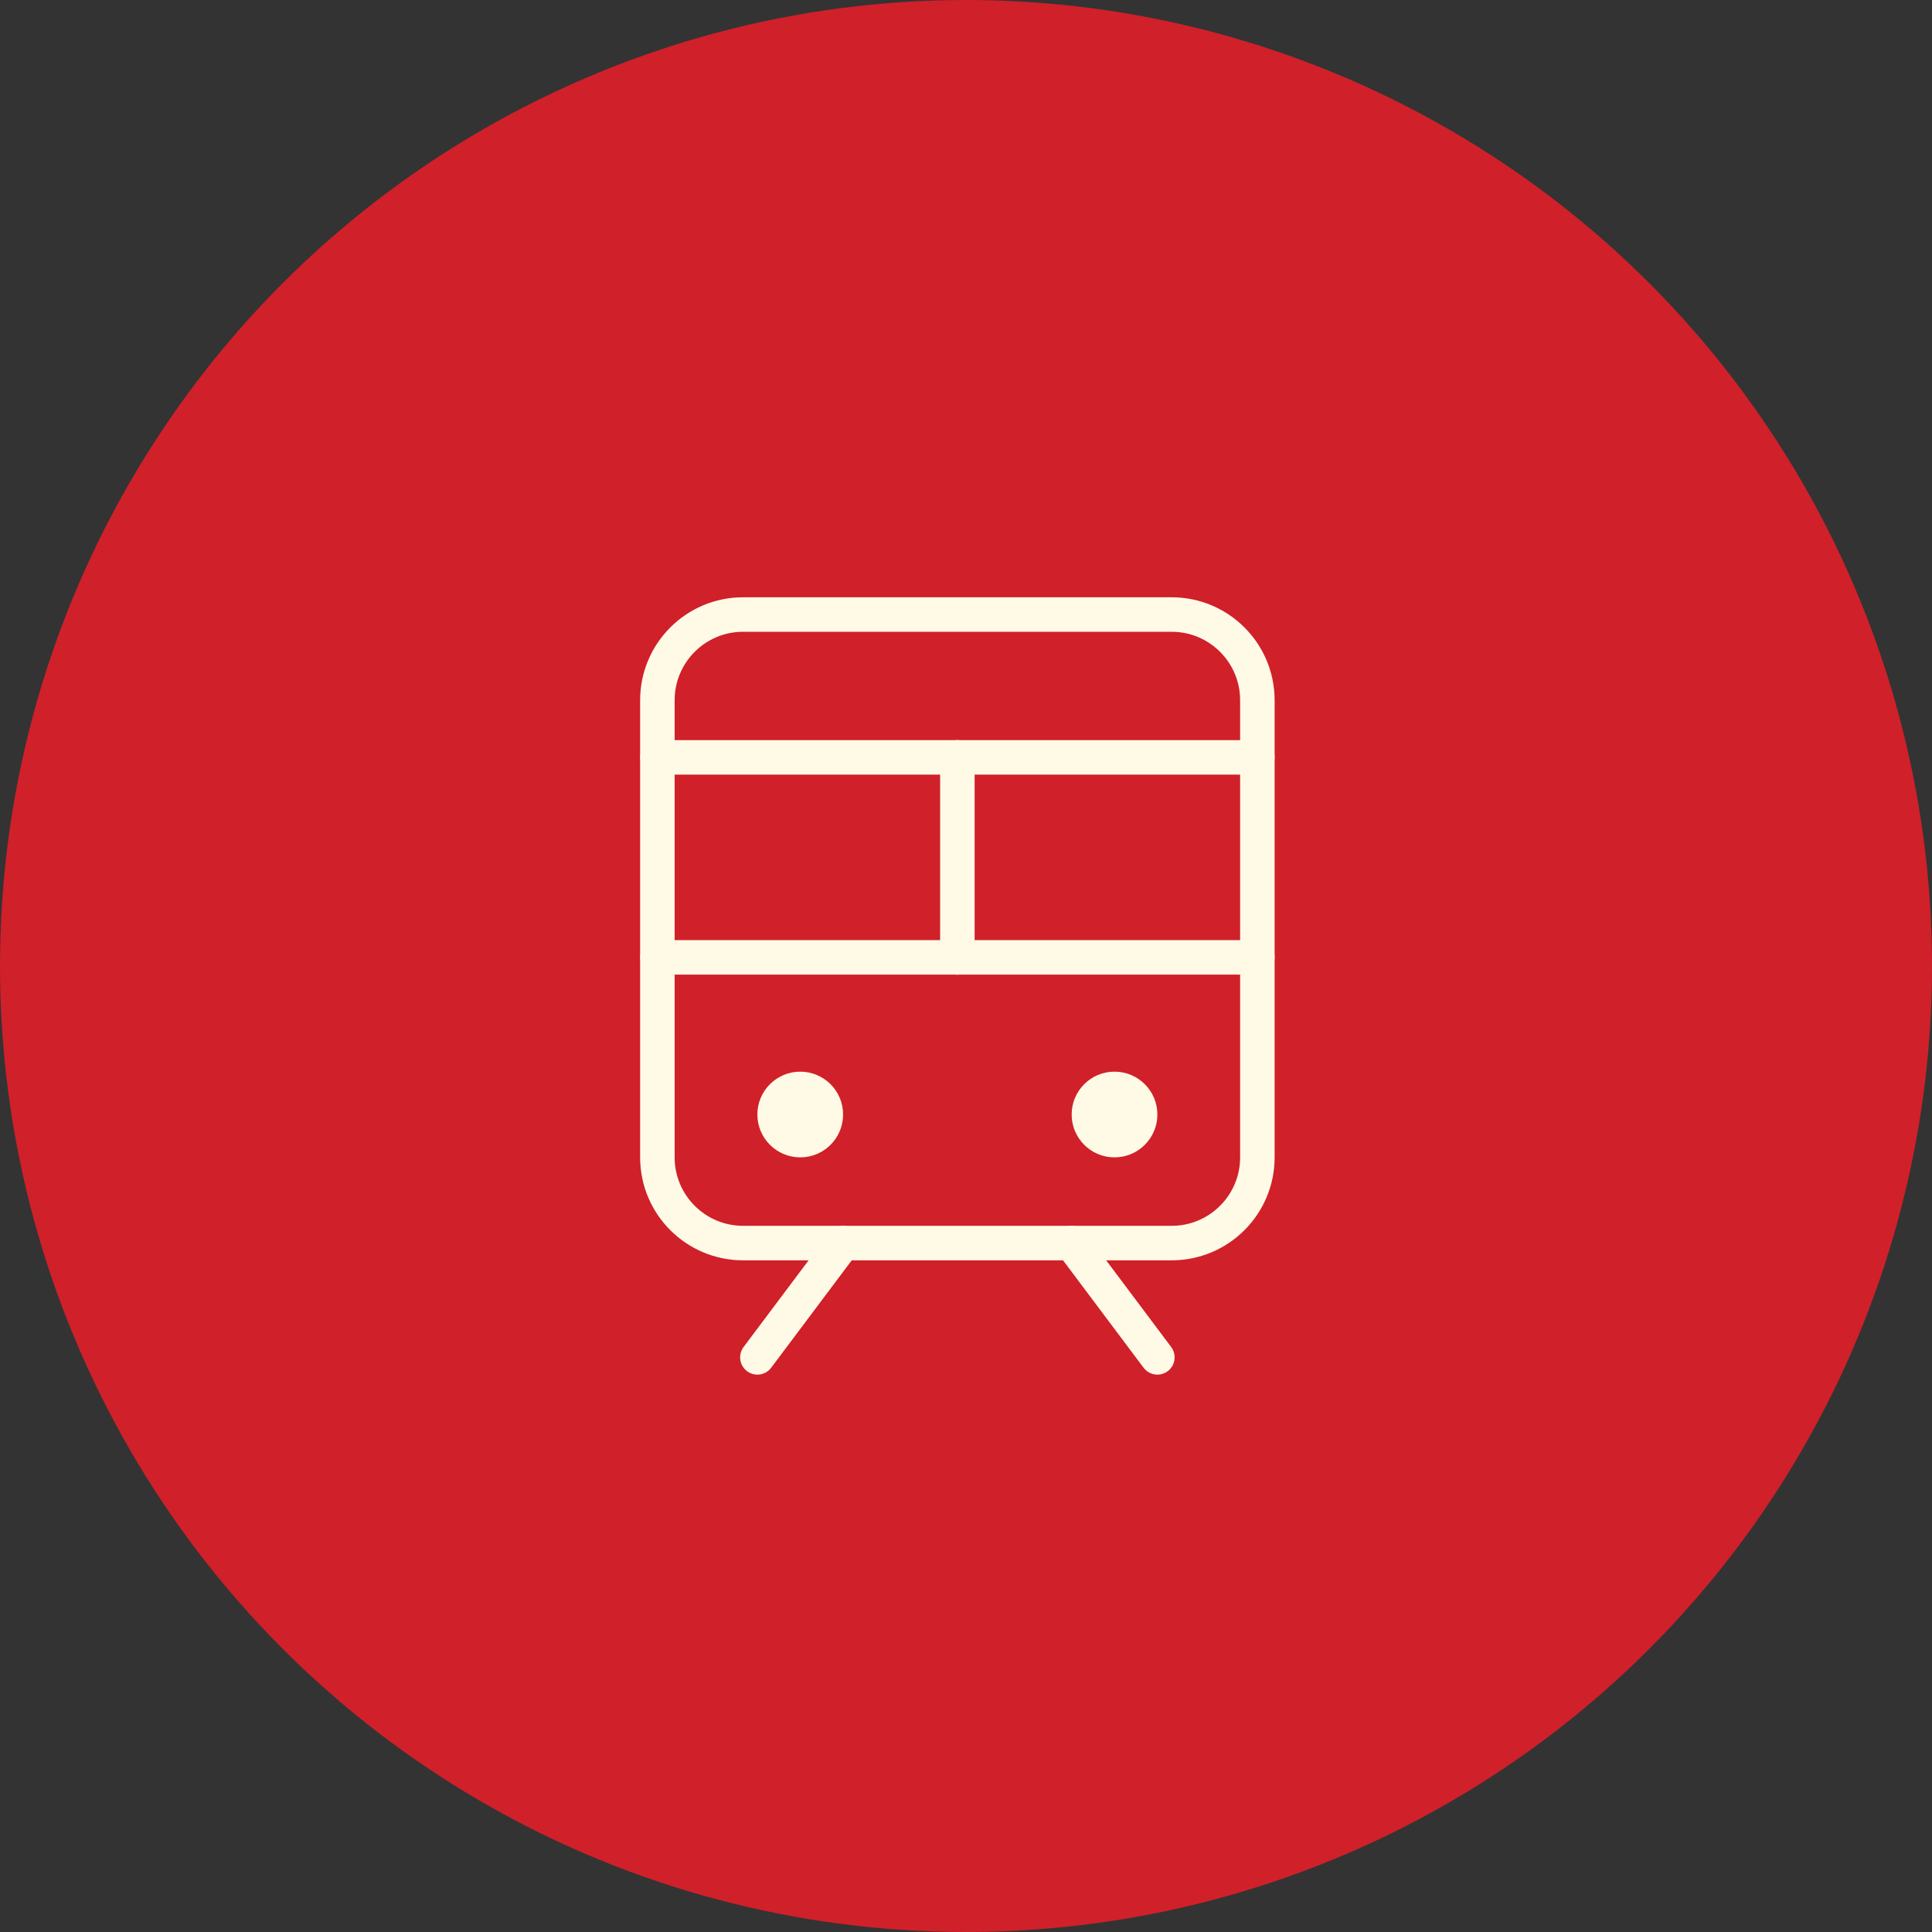 <?xml version="1.0" encoding="UTF-8"?> <svg xmlns="http://www.w3.org/2000/svg" width="112" height="112" viewBox="0 0 112 112" fill="none"><rect x="0" y="0" width="112" height="112" fill="#333333" stroke="none"/> <circle cx="56" cy="56" r="55" fill="#D0202A" stroke="#D0202A" stroke-width="2"></circle> <path d="M38.109 55.5H72.891" stroke="#FFFAE6" stroke-width="2" stroke-linecap="round" stroke-linejoin="round"></path> <path d="M38.109 43.906H72.891" stroke="#FFFAE6" stroke-width="2" stroke-linecap="round" stroke-linejoin="round"></path> <path d="M48.875 72.062L43.906 78.688" stroke="#FFFAE6" stroke-width="2" stroke-linecap="round" stroke-linejoin="round"></path> <path d="M62.125 72.062L67.094 78.688" stroke="#FFFAE6" stroke-width="2" stroke-linecap="round" stroke-linejoin="round"></path> <path d="M67.922 35.625H43.078C40.334 35.625 38.109 37.85 38.109 40.594V67.094C38.109 69.838 40.334 72.062 43.078 72.062H67.922C70.666 72.062 72.891 69.838 72.891 67.094V40.594C72.891 37.85 70.666 35.625 67.922 35.625Z" stroke="#FFFAE6" stroke-width="2" stroke-linecap="round" stroke-linejoin="round"></path> <path d="M55.5 43.906V55.5" stroke="#FFFAE6" stroke-width="2" stroke-linecap="round" stroke-linejoin="round"></path> <path d="M46.391 67.094C47.763 67.094 48.875 65.981 48.875 64.609C48.875 63.237 47.763 62.125 46.391 62.125C45.019 62.125 43.906 63.237 43.906 64.609C43.906 65.981 45.019 67.094 46.391 67.094Z" fill="#FFFAE6"></path> <path d="M64.609 67.094C65.981 67.094 67.094 65.981 67.094 64.609C67.094 63.237 65.981 62.125 64.609 62.125C63.237 62.125 62.125 63.237 62.125 64.609C62.125 65.981 63.237 67.094 64.609 67.094Z" fill="#FFFAE6"></path> </svg> 